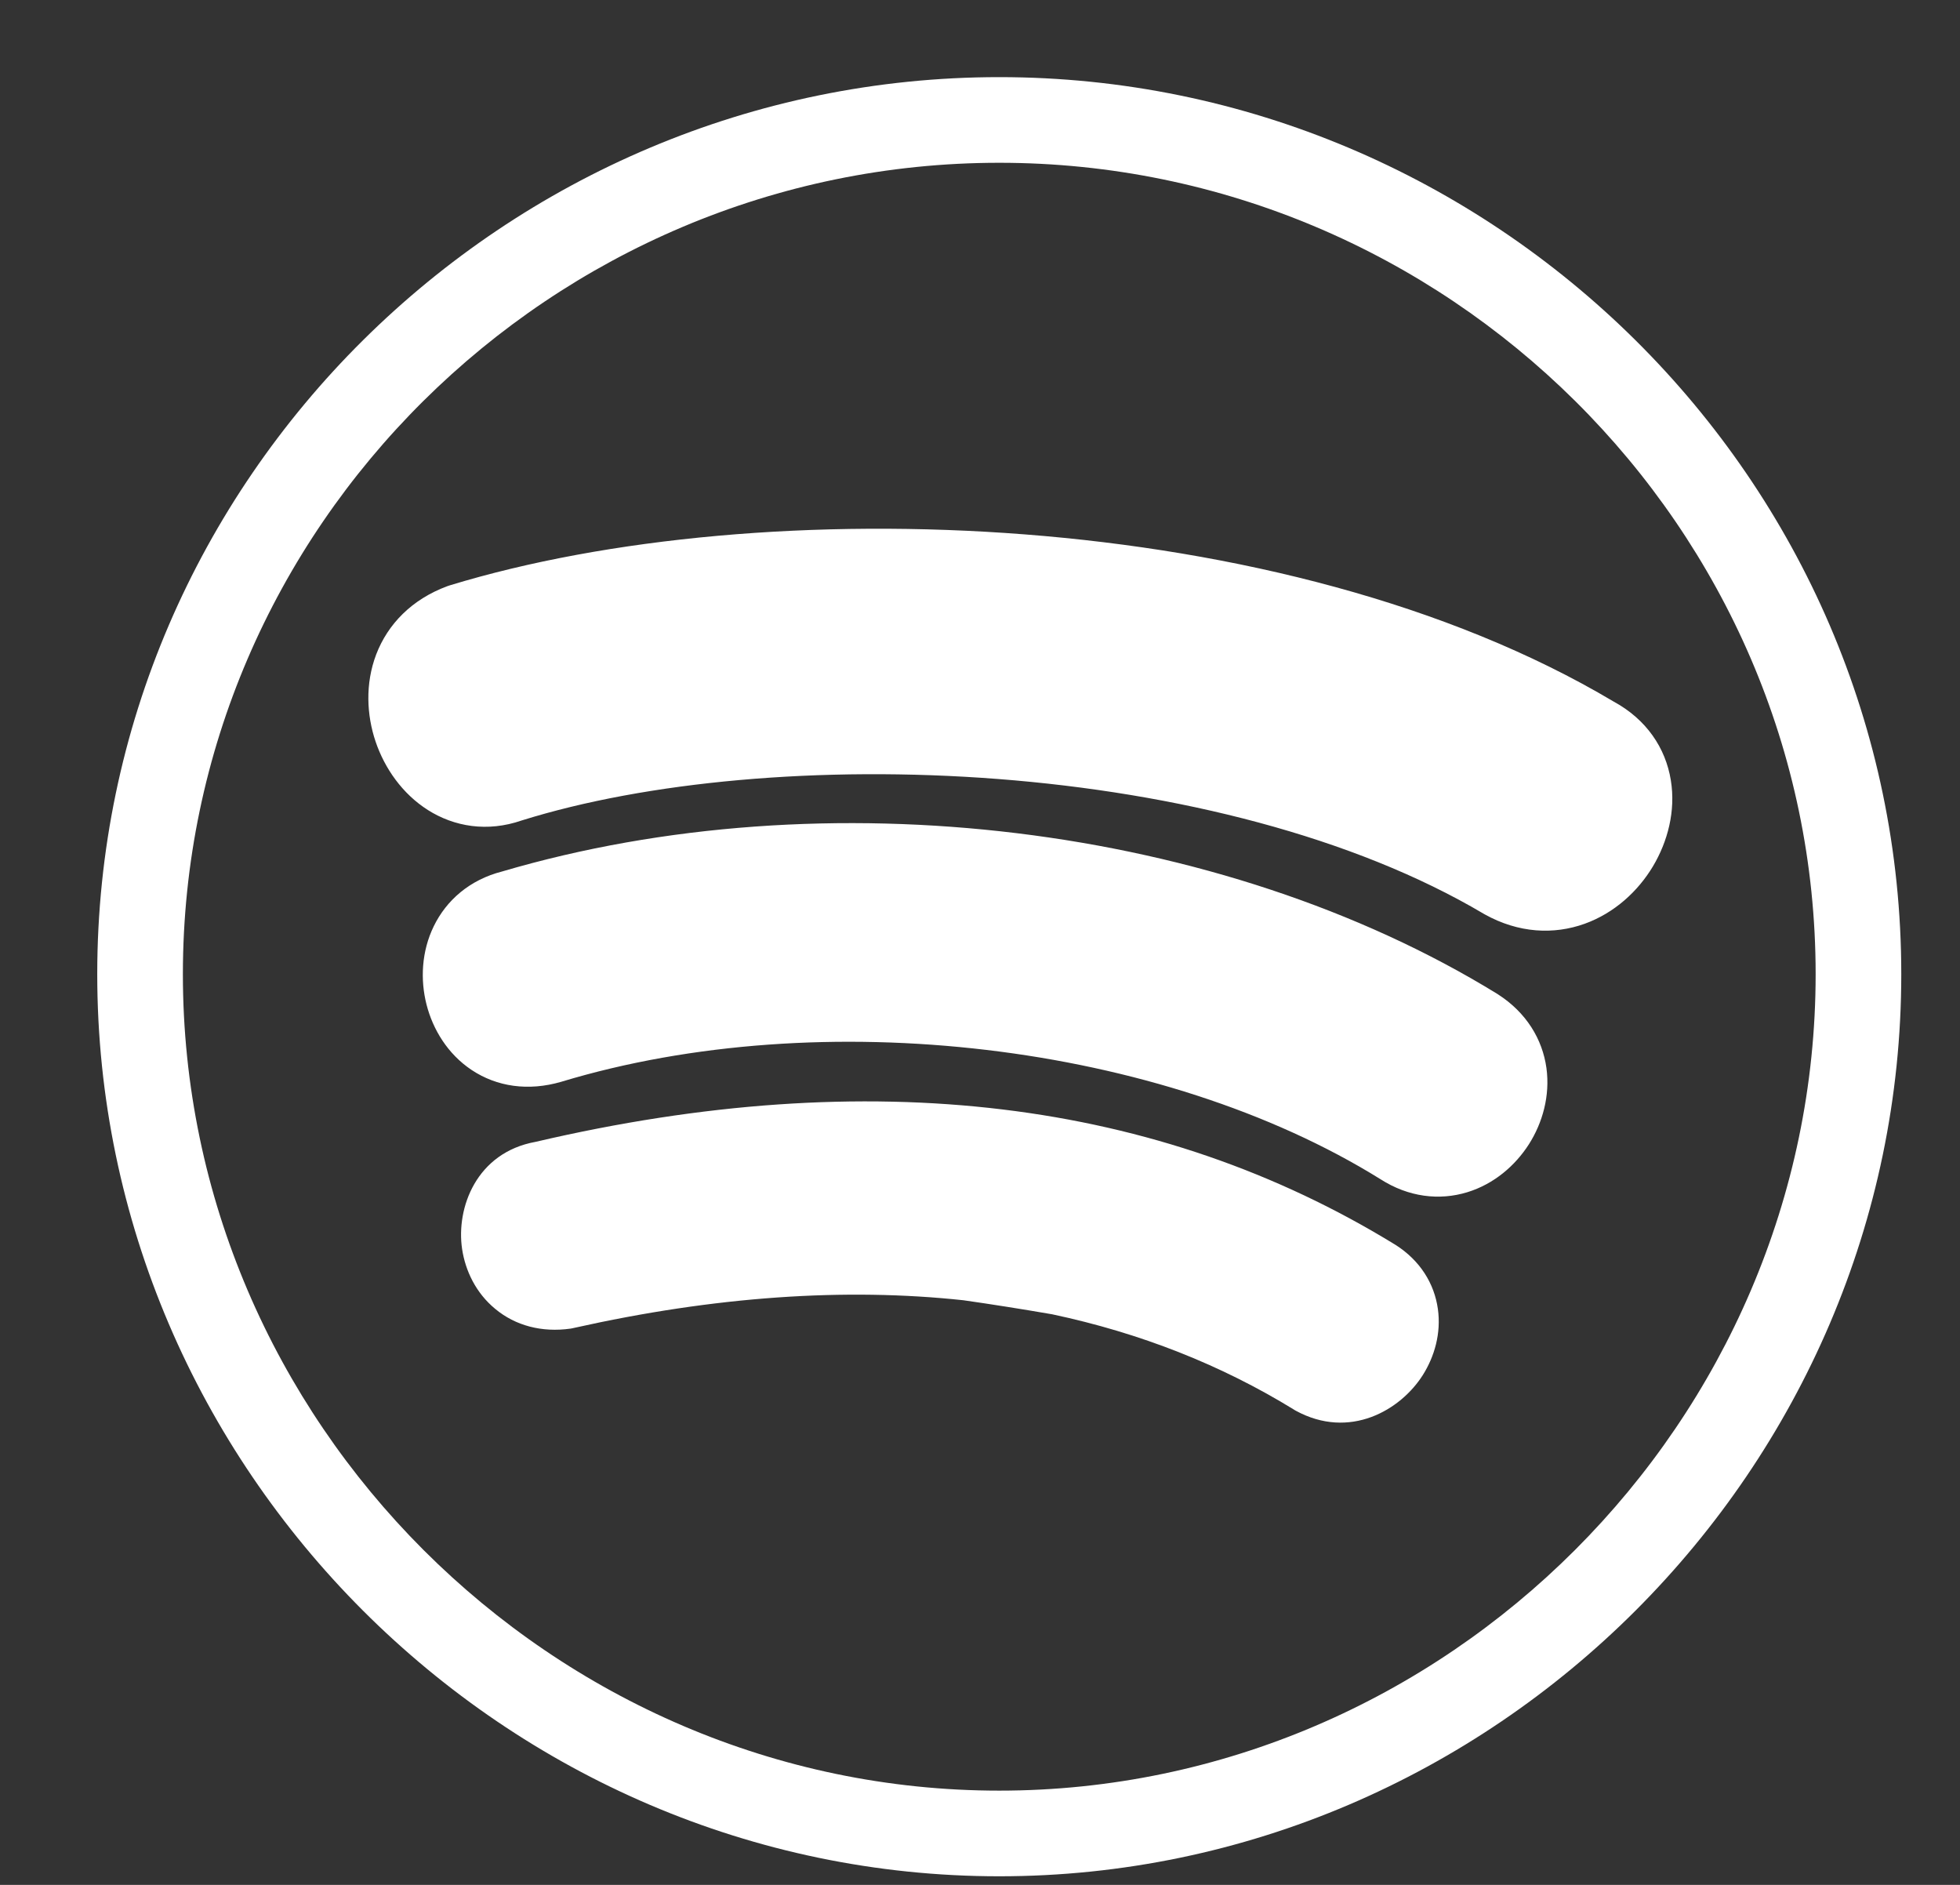 <svg width="26" height="25" viewBox="0 0 26 25" fill="none" xmlns="http://www.w3.org/2000/svg">
<rect x="0" y="0" width="26" height="25" fill="#333333" stroke="none"/>
<g id="spotify.svg" clip-path="url(#clip0_9217_1750)">
<path id="Vector" d="M13.255 1.023C6.705 1.023 1.29 6.361 1.29 12.921C1.29 19.476 6.7 24.886 13.255 24.886C19.811 24.886 25.221 19.476 25.221 12.921C25.221 6.361 19.806 1.023 13.255 1.023ZM2.426 12.921C2.426 6.997 7.323 2.159 13.255 2.159C19.188 2.159 24.085 6.997 24.085 12.921C24.085 18.848 19.183 23.75 13.255 23.75C7.328 23.75 2.426 18.848 2.426 12.921ZM13.596 7.088C16.367 7.304 19.203 7.995 21.405 9.305C21.842 9.542 22.095 9.923 22.164 10.348C22.231 10.756 22.122 11.164 21.926 11.492C21.729 11.82 21.418 12.109 21.022 12.252C20.611 12.4 20.144 12.377 19.696 12.128L19.682 12.12C17.951 11.095 15.604 10.515 13.237 10.332C10.876 10.15 8.565 10.368 6.921 10.882C6.465 11.04 6.025 10.965 5.675 10.743C5.337 10.528 5.103 10.191 4.983 9.838C4.863 9.484 4.843 9.068 4.99 8.681C5.144 8.278 5.464 7.948 5.936 7.774C5.946 7.77 5.956 7.767 5.966 7.764C8.049 7.128 10.819 6.872 13.596 7.088ZM19.863 13.183C16.192 10.925 10.942 10.298 6.66 11.559C6.231 11.669 5.922 11.94 5.754 12.285C5.591 12.619 5.574 12.995 5.658 13.324C5.742 13.653 5.938 13.98 6.257 14.192C6.591 14.414 7.008 14.476 7.446 14.348L7.449 14.347C10.898 13.305 15.407 13.834 18.312 15.64C18.685 15.879 19.094 15.926 19.464 15.813C19.82 15.704 20.101 15.459 20.282 15.176C20.462 14.893 20.564 14.534 20.514 14.166C20.461 13.783 20.247 13.43 19.872 13.189L19.863 13.183ZM18.505 16.507C15.369 14.583 11.551 14.106 7.104 15.145C6.32 15.287 6.048 16.019 6.13 16.567C6.173 16.853 6.312 17.149 6.57 17.361C6.837 17.583 7.188 17.676 7.569 17.622C7.584 17.619 7.599 17.617 7.613 17.613C9.485 17.194 11.213 17.077 12.781 17.246C13.153 17.299 13.545 17.361 13.957 17.432C15.131 17.681 16.203 18.105 17.164 18.696L17.175 18.703L17.189 18.711C17.903 19.1 18.58 18.705 18.876 18.235C19.028 17.993 19.119 17.684 19.074 17.362C19.027 17.023 18.836 16.717 18.513 16.512L18.505 16.507Z" fill="white"/>
</g>
<defs>
<clipPath id="clip0_9217_1750">
<rect width="25" height="25" fill="white" transform="translate(0.42)"/>
</clipPath>
</defs>
</svg>
